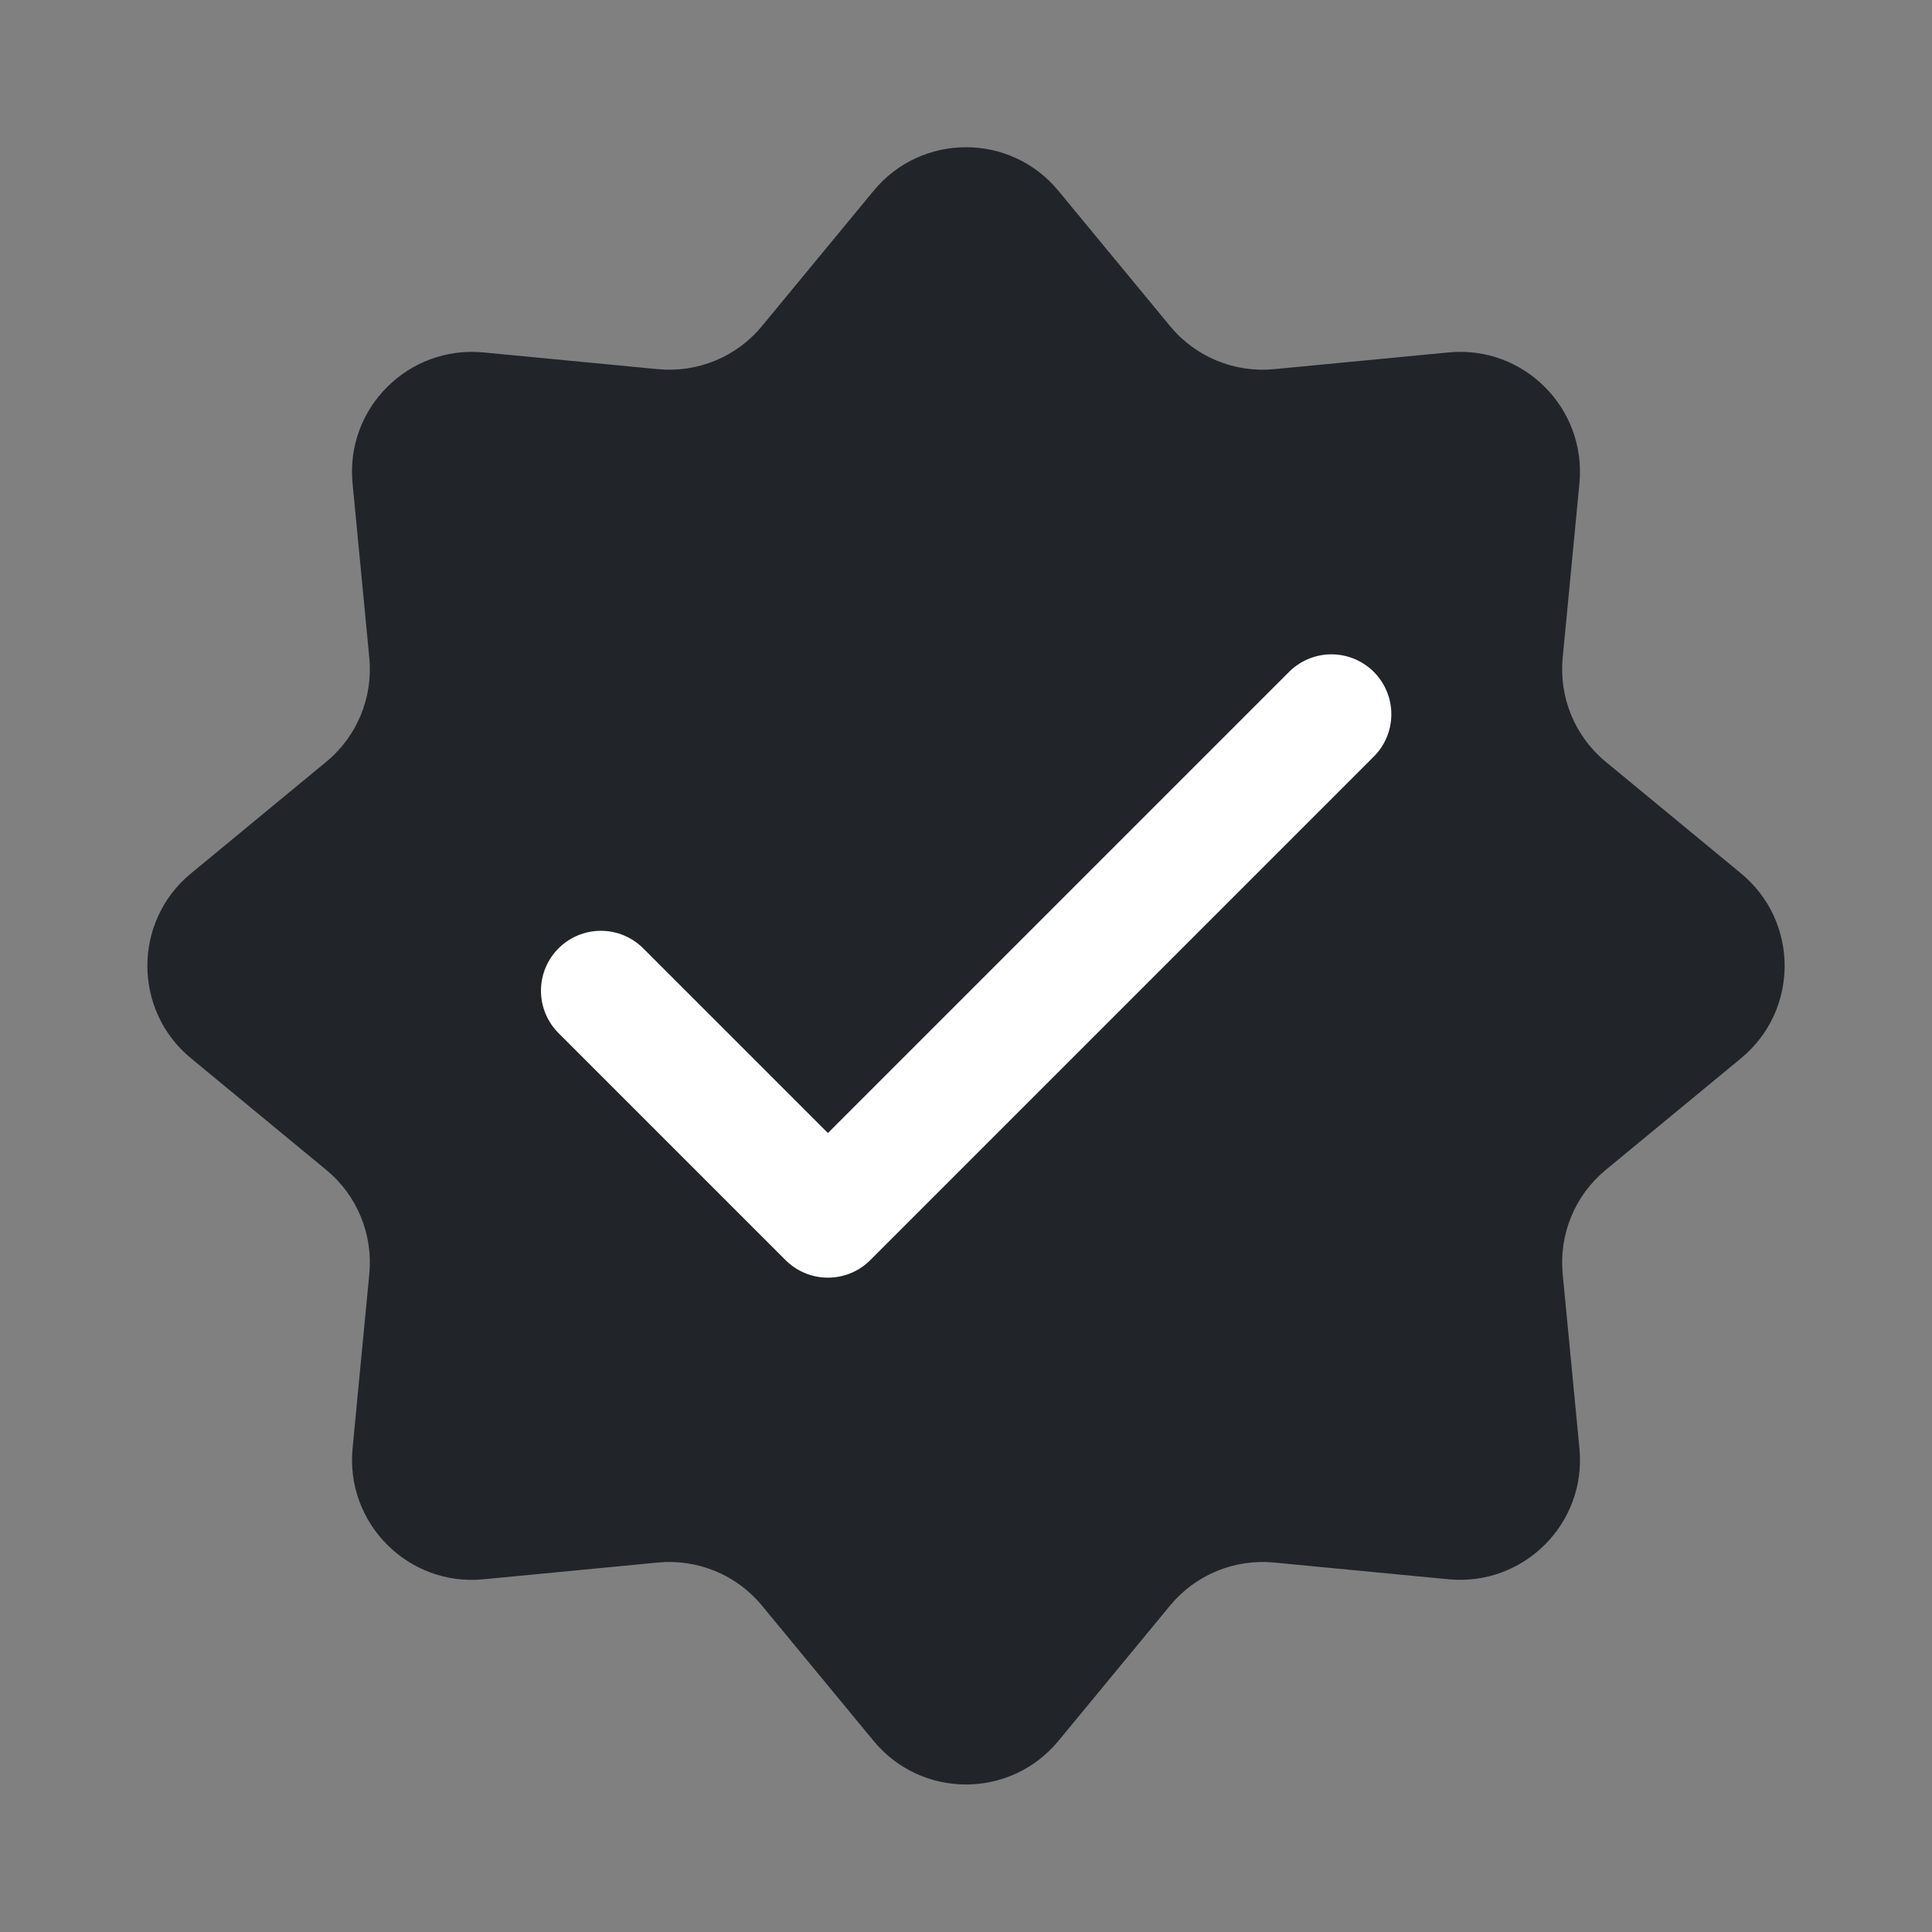 <?xml version="1.0" encoding="UTF-8"?>
<svg id="Layer_1" data-name="Layer 1" xmlns="http://www.w3.org/2000/svg" viewBox="0 0 129 129">
  <rect x="0" y="0" width="129" height="129" fill="#808080" stroke="none"/>
  <defs>
    <style>
      .cls-1 {
        fill: none;
        stroke: #fff;
        stroke-linecap: round;
        stroke-linejoin: round;
        stroke-width: 8px;
      }

      .cls-2 {
        fill: #212529;
      }
    </style>
  </defs>
  <path class="cls-2" d="M70.67,12.74l7.46,9.04c1.69,2.05,4.29,3.12,6.93,2.87l11.67-1.12c5-.48,9.2,3.72,8.73,8.73l-1.12,11.67c-.25,2.64.82,5.24,2.87,6.93l9.04,7.46c3.88,3.2,3.88,9.14,0,12.34l-9.04,7.46c-2.05,1.69-3.12,4.29-2.87,6.93l1.12,11.67c.48,5-3.72,9.2-8.73,8.73l-11.67-1.12c-2.64-.25-5.24.82-6.93,2.87l-7.46,9.04c-3.2,3.88-9.14,3.88-12.34,0l-7.46-9.04c-1.69-2.05-4.29-3.12-6.93-2.87l-11.67,1.12c-5,.48-9.2-3.72-8.73-8.73l1.12-11.67c.25-2.64-.82-5.24-2.87-6.93l-9.04-7.46c-3.88-3.2-3.88-9.14,0-12.34l9.04-7.46c2.05-1.69,3.12-4.29,2.87-6.93l-1.12-11.67c-.48-5,3.72-9.2,8.73-8.73l11.67,1.12c2.64.25,5.24-.82,6.93-2.87l7.46-9.04c3.2-3.88,9.14-3.88,12.34,0Z"/>
  <polyline class="cls-1" points="40.12 66.15 55.28 81.31 88.9 47.69"/>
</svg>